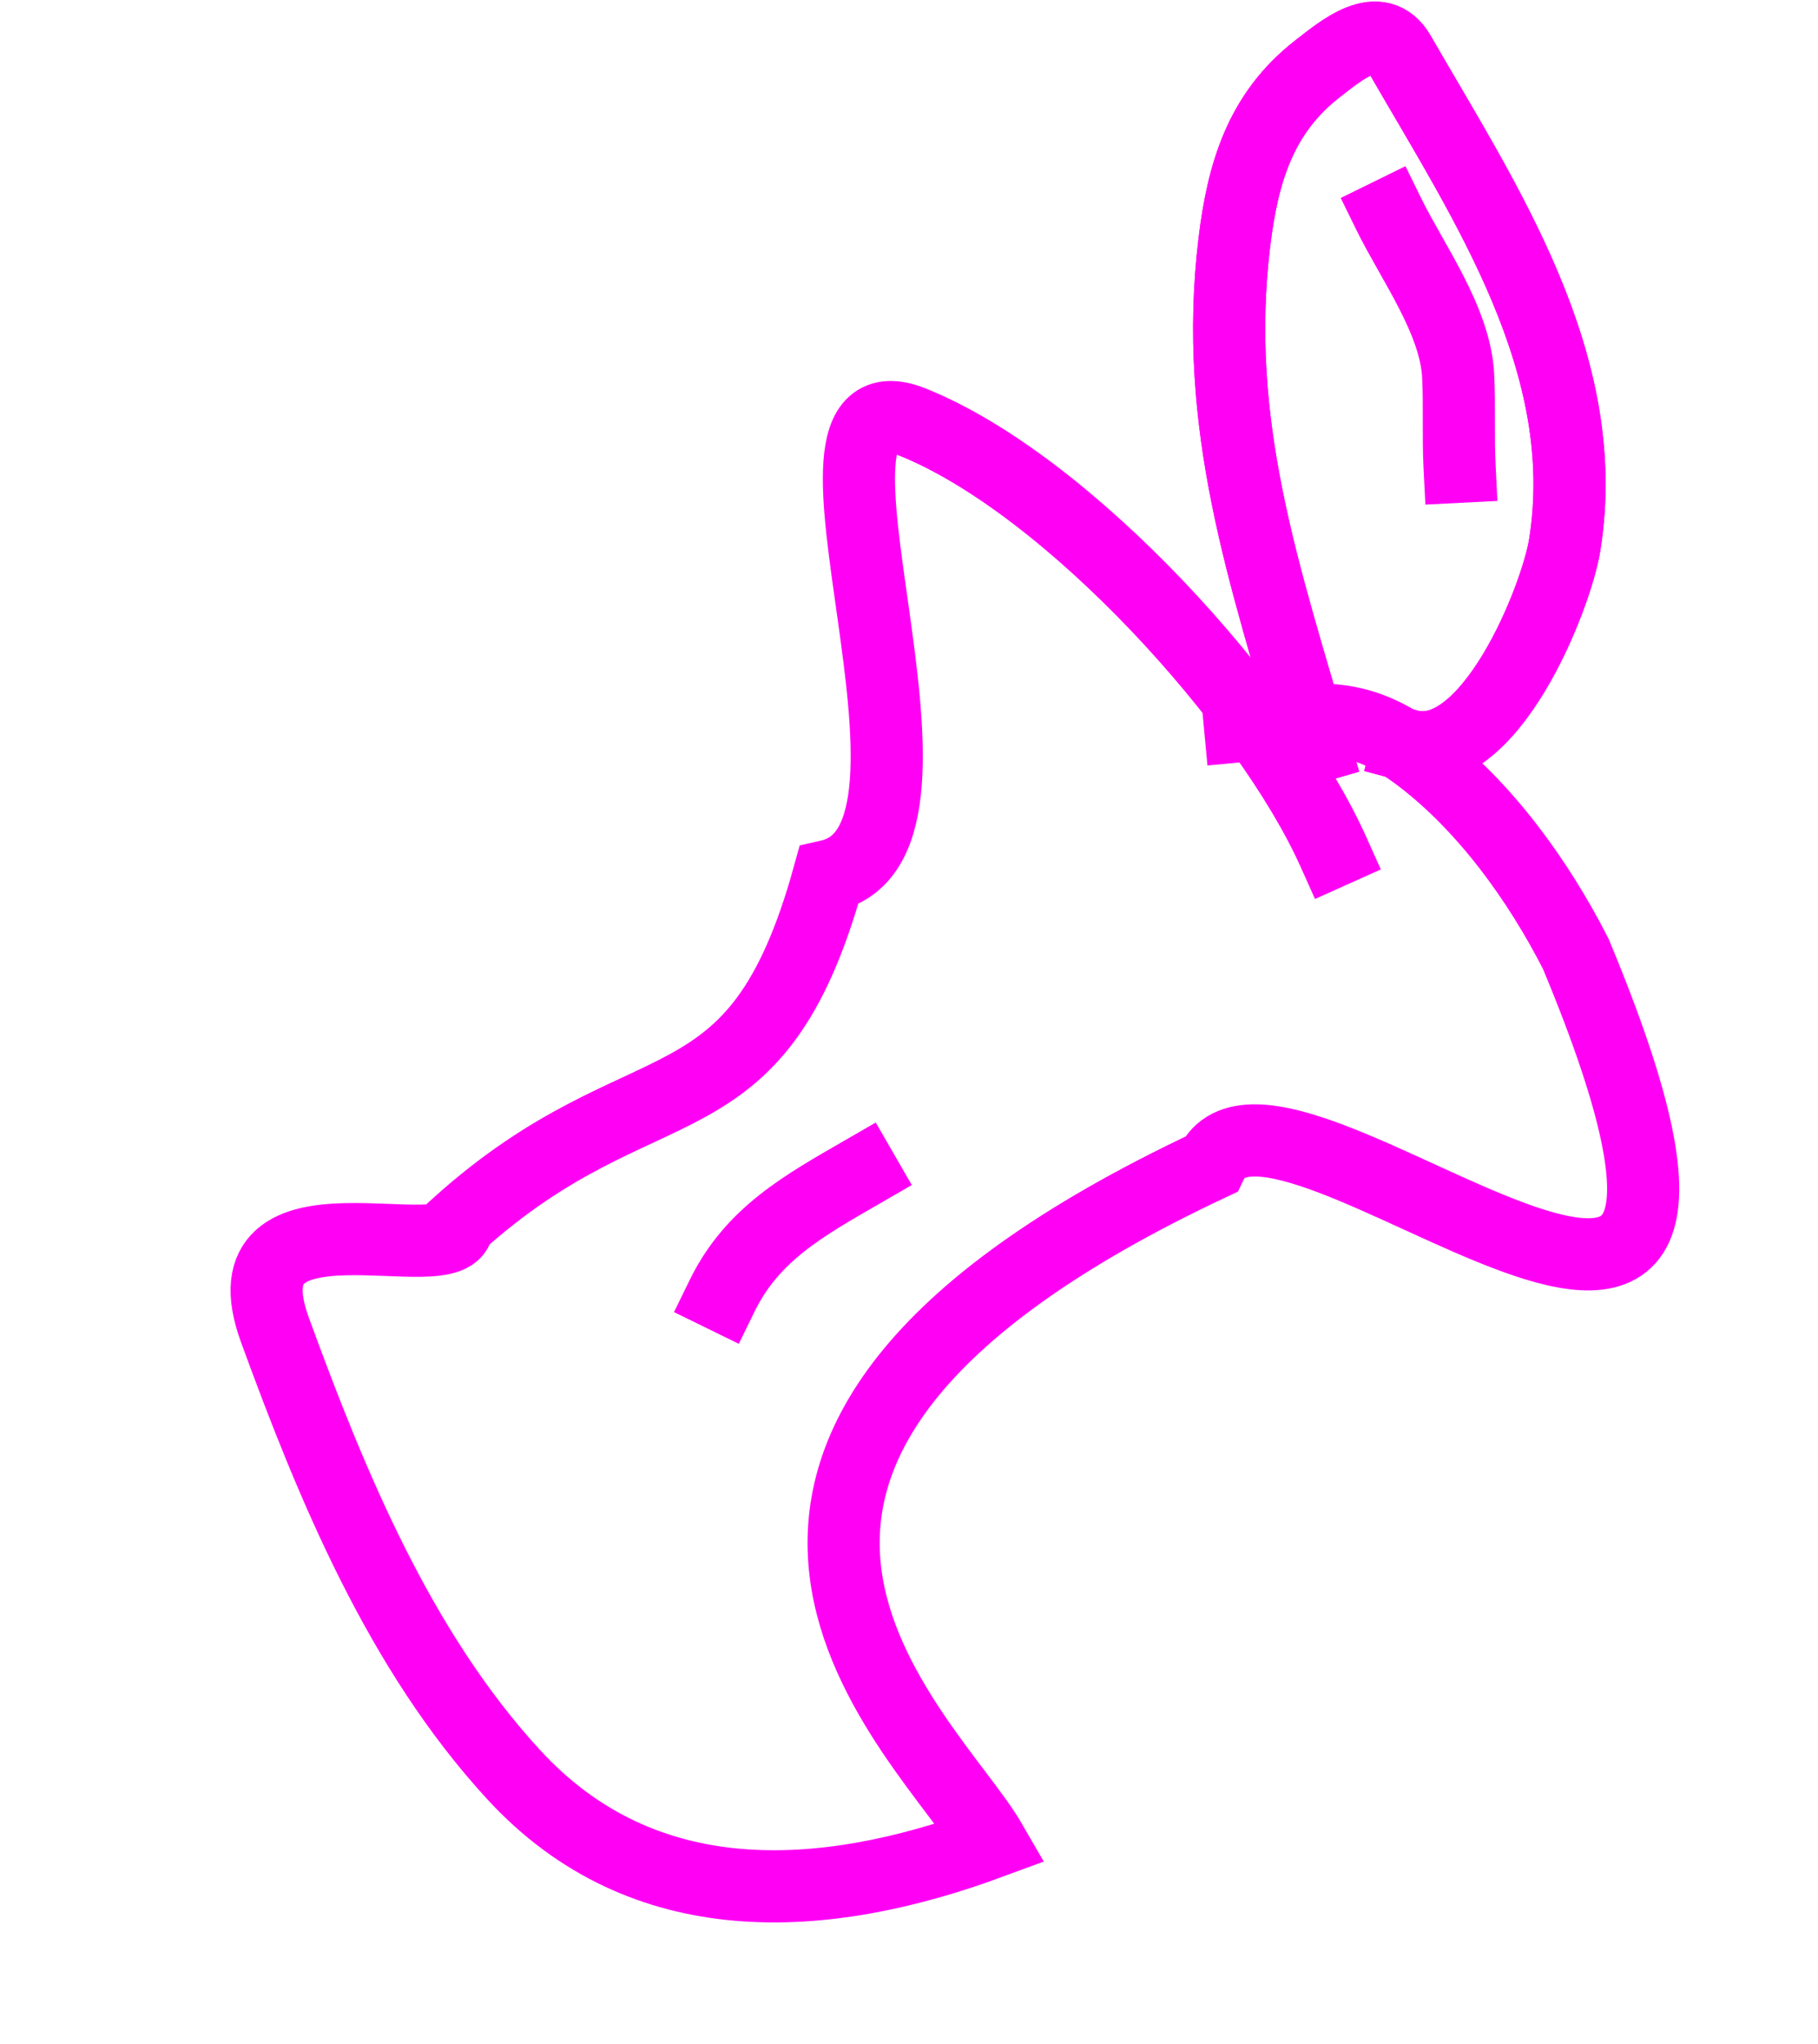<svg width="332" height="373" viewBox="0 0 332 373" fill="none" xmlns="http://www.w3.org/2000/svg">
<path d="M243.456 155.362C231.575 128.911 195.302 88.497 166.592 77.01C140.076 66.401 179.251 153.55 151.338 159.849C137.932 208.336 117.983 192.539 83.613 223.451C83.613 232.582 40.12 215.116 50.208 242.722C60.598 271.156 73.015 301.311 93.843 323.919C117.478 349.574 150.208 347.646 181.005 336.266C169.717 316.697 107.964 265.666 221.138 212.511C233.199 186.94 334.679 286.532 287.763 174.08C280.991 160.822 271.362 147.382 259.418 138.26C247.243 128.964 239.741 131.281 226.444 132.529" stroke="#FF00F5" stroke-width="13.172" stroke-linecap="square"/>
<path d="M240.042 136.335C230.906 104.808 221.397 77.516 225.411 44.263C226.944 31.567 230.175 20.657 240.585 12.569C245.055 9.096 251.829 3.342 255.556 9.802C271.332 37.152 291.011 66.323 285.756 99.402C284.215 109.101 271.949 139.993 257.191 136.046" stroke="#FF00F5" stroke-width="13.172" stroke-linecap="square"/>
<path d="M240.042 136.335C230.906 104.808 221.397 77.516 225.411 44.263C226.944 31.567 230.175 20.657 240.585 12.569C245.055 9.096 251.829 3.342 255.556 9.802C271.332 37.152 291.011 66.323 285.756 99.402C284.215 109.101 271.949 139.993 257.191 136.046" stroke="#FF00F5" stroke-width="13.172" stroke-linecap="square"/>
<path d="M157.514 213.859C146.855 220.007 137.392 225.208 131.897 236.441" stroke="#FF00F5" stroke-width="13.172" stroke-linecap="square"/>
<path d="M253.651 39.142C257.908 47.813 265.772 58.466 266.286 68.565C266.567 74.091 266.266 79.688 266.545 85.179" stroke="#FF00F5" stroke-width="13.172" stroke-linecap="square"/>
</svg>
